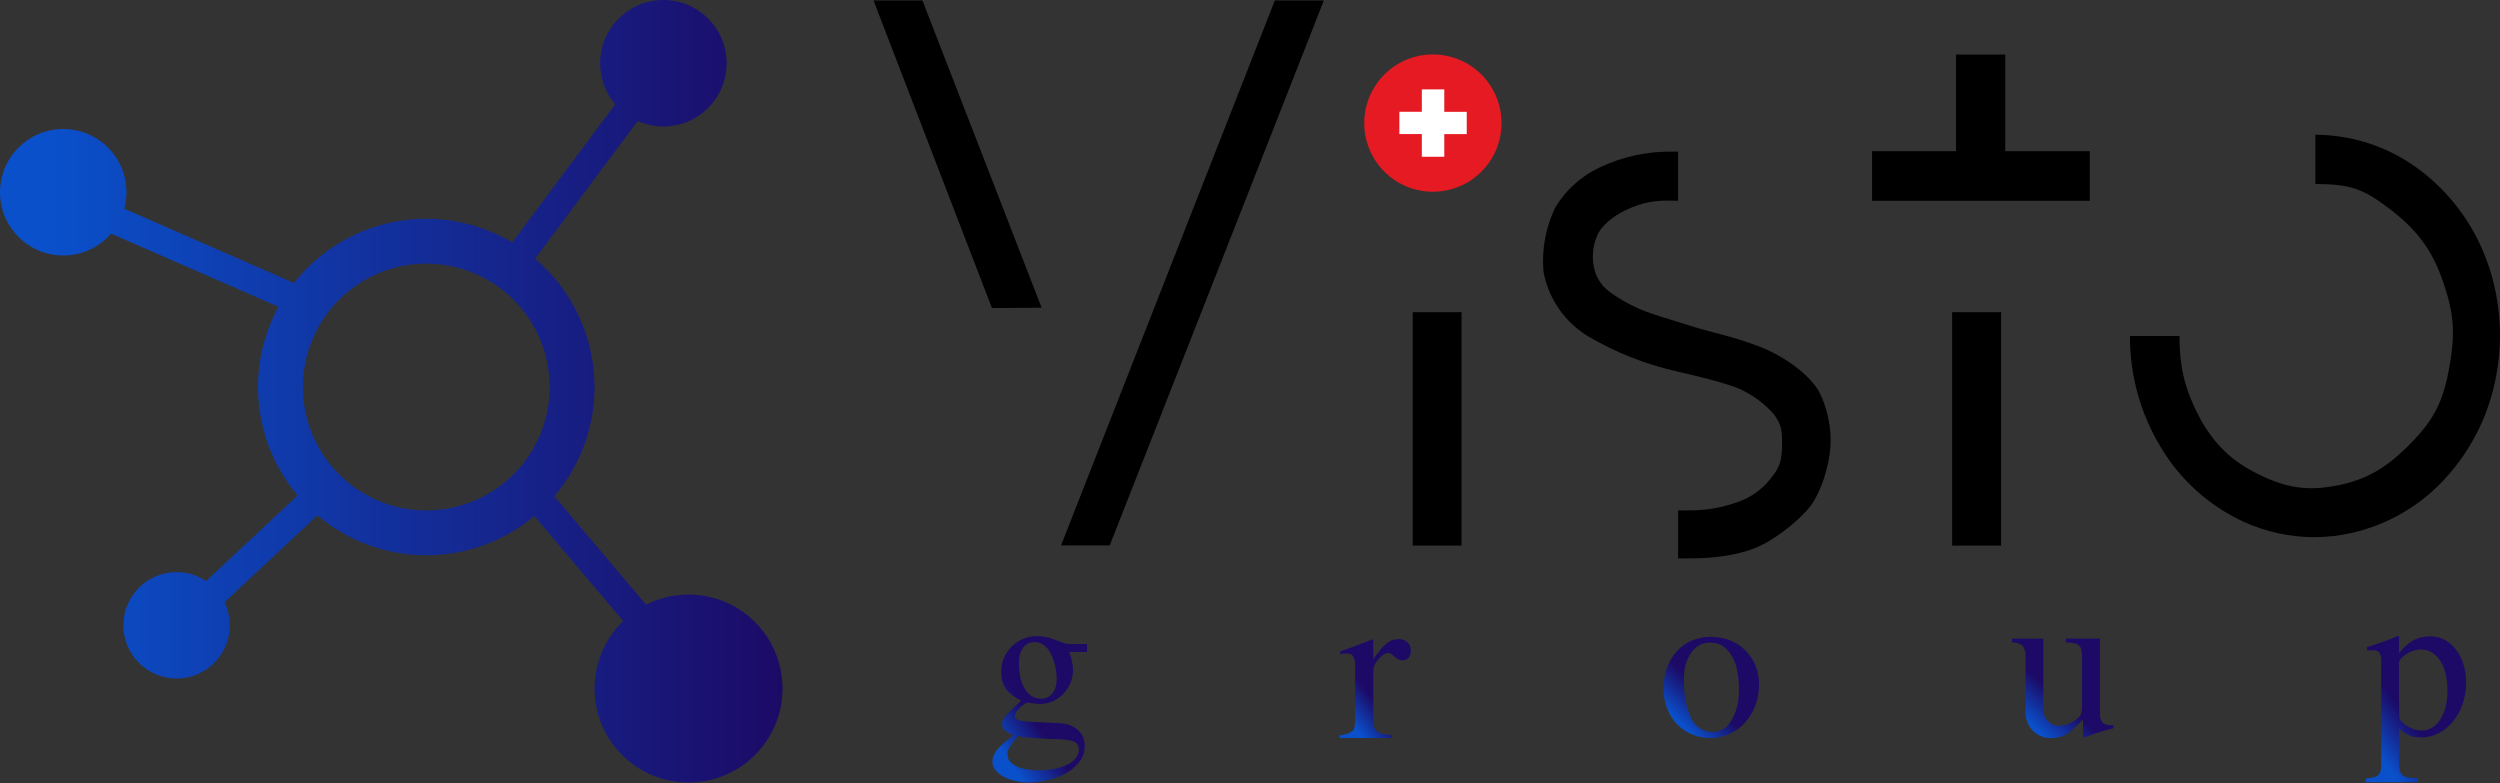 <svg width="1583" height="496" viewBox="0 0 1583 496" fill="none" xmlns="http://www.w3.org/2000/svg">
<rect x="0" y="0" width="1583" height="496" fill="#333333" stroke="none"/>
<path fill-rule="evenodd" clip-rule="evenodd" d="M460.114 40.045C460.114 62.161 442.185 80.09 420.069 80.09C414.285 80.09 408.787 78.864 403.821 76.656L338.823 163.788C341.052 165.678 343.209 167.664 345.288 169.744C365.016 189.484 376.211 216.175 376.468 244.081C376.695 268.775 368.339 292.78 352.826 311.994C352.224 312.74 351.612 313.477 350.991 314.205L409.124 382.863C417.193 378.776 426.318 376.473 435.982 376.473C468.848 376.473 495.491 403.116 495.491 435.982C495.491 468.848 468.848 495.491 435.982 495.491C403.116 495.491 376.473 468.848 376.473 435.982C376.473 419.191 383.427 404.024 394.612 393.205L338.339 326.745C324.9 338.001 308.802 345.839 291.423 349.419C267.237 354.402 242.071 350.829 220.227 339.312C213.312 335.665 206.865 331.294 200.981 326.3L142.172 381.335C144.303 385.755 145.498 390.711 145.498 395.947C145.498 414.548 130.418 429.628 111.817 429.628C93.215 429.628 78.136 414.548 78.136 395.947C78.136 377.346 93.215 362.266 111.817 362.266C118.733 362.266 125.163 364.351 130.511 367.926L188.44 313.714C181.543 305.528 175.869 296.29 171.668 286.274C162.116 263.502 160.771 238.119 167.863 214.465C169.978 207.41 172.804 200.639 176.274 194.245L70.352 147.907C63.009 156.402 52.155 161.777 40.045 161.777C17.929 161.777 0 143.849 0 121.732C0 99.616 17.929 81.687 40.045 81.687C62.161 81.687 80.09 99.616 80.09 121.732C80.09 125.347 79.611 128.851 78.713 132.182L186.175 179.193C193.016 170.495 201.22 162.852 210.545 156.593C231.049 142.831 255.697 136.619 280.274 139.018C295.962 140.549 310.999 145.528 324.364 153.471L389.596 66.027C383.627 59.033 380.024 49.96 380.024 40.045C380.024 17.929 397.953 0 420.069 0C442.185 0 460.114 17.929 460.114 40.045ZM348.057 244.343C348.223 262.451 342.095 280.055 330.719 294.145C319.344 308.235 303.427 317.937 285.691 321.591C267.954 325.245 249.499 322.625 233.48 314.178C217.462 305.732 204.874 291.984 197.87 275.284C190.865 258.585 189.879 239.971 195.079 222.624C200.28 205.278 211.344 190.277 226.38 180.185C241.416 170.093 259.491 165.537 277.514 167.296C295.538 169.055 312.391 177.02 325.192 189.829C339.658 204.305 347.868 223.878 348.057 244.343Z" fill="url(#paint0_linear_13_389)"/>
<path d="M1068.89 205.838C1079.86 209.406 1093.83 212.607 1100.59 214.767C1109.89 217.737 1118.74 220.75 1127.13 225.725C1134.92 230.198 1144.92 237.494 1150.59 246.017C1155.76 253.797 1159.12 267.932 1159.12 277.266C1159.59 290.531 1154.29 309.517 1146.52 320.286C1138.85 330.131 1122.8 342.524 1111.16 347.071C1098.69 352.077 1082.74 353.678 1069.3 353.565H1062.58V323.173H1069.3C1079.62 323.291 1089.88 321.584 1099.61 318.132C1108.16 315.365 1115.67 310.09 1121.17 302.994C1127.24 295.689 1128.4 291.471 1128.4 280.267C1128.4 276.455 1128.38 272.84 1127.13 269.344C1125.88 265.847 1123.84 262.684 1121.17 260.097C1114.76 253.477 1107 248.316 1098.41 244.967C1085.99 240.869 1077.83 238.891 1060.53 234.878C1041.62 230.491 1023.47 223.316 1006.68 213.587C999.01 209.165 992.4 203.116 987.32 195.867C982.24 188.618 978.814 180.346 977.282 171.632C976.173 157.746 978.788 143.816 984.858 131.275C991.453 120.335 1001.14 111.582 1012.69 106.113C1027.65 99.007 1044.09 95.549 1060.65 96.023H1062.57V127.105H1060.4C1048.21 126.612 1040.1 127.997 1029.06 133.193C1020.71 137.289 1014.43 143.048 1011.99 147.803C1008 155.574 1008.25 164.037 1009.14 168.501C1009.96 172.56 1011.07 175.961 1014.43 180.271C1017.27 183.923 1022.96 187.576 1027.84 190.417C1041.25 198.229 1051.41 200.157 1068.89 205.838Z" fill="black"/>
<path d="M1465.6 340.14C1450.03 340.135 1434.64 336.778 1420.48 330.296C1398.72 320.215 1380.51 303.8 1368.23 283.2C1355.35 261.963 1348.58 237.586 1348.65 212.748H1380.08C1380.01 233.839 1383.93 248.155 1394.18 267.023C1404.43 284.165 1415.29 293.513 1433.41 301.915C1450.77 309.872 1464.11 310.863 1482.78 306.81C1501.87 302.503 1513.54 293.684 1525.85 281.379C1542.61 264.619 1547.56 251.841 1551.13 231.365C1554.99 209.188 1553.56 196.473 1545.79 175.171C1538.82 156.038 1528.13 143.479 1511.82 131.282C1496.35 119.795 1488.52 116.516 1466.1 116.516V85.315C1489.6 85.422 1512.46 93.011 1531.35 106.981C1550.92 121.495 1565.85 141.375 1574.33 164.208C1583.03 187.549 1585.23 212.815 1580.7 237.31C1576.43 261.551 1565.4 284.093 1548.89 302.347C1532.99 320.05 1511.97 332.348 1488.74 337.524C1481.15 339.226 1473.39 340.104 1465.6 340.14Z" fill="black"/>
<path d="M1267.07 197.668H1236.1V345.478H1267.07V197.668Z" fill="black"/>
<path d="M925.457 197.668L894.524 197.668V345.478H925.457V197.668Z" fill="black"/>
<path d="M907.297 121.41C915.897 121.412 924.305 118.864 931.456 114.087C938.608 109.311 944.182 102.52 947.474 94.575C950.767 86.63 951.628 77.887 949.951 69.452C948.274 61.017 944.133 53.269 938.052 47.188C931.97 41.106 924.222 36.965 915.787 35.288C907.352 33.611 898.609 34.473 890.664 37.765C882.719 41.057 875.929 46.631 871.152 53.783C866.375 60.935 863.827 69.342 863.829 77.942C863.829 83.651 864.953 89.303 867.138 94.577C869.322 99.85 872.524 104.642 876.561 108.679C880.597 112.715 885.389 115.917 890.662 118.101C895.936 120.286 901.589 121.41 907.297 121.41Z" fill="#E51A23"/>
<path fill-rule="evenodd" clip-rule="evenodd" d="M914.519 56.603H900.305V70.781H886.083V84.885H900.305V99.262H914.519V84.918H928.741V70.815H914.519V56.603Z" fill="white"/>
<path d="M628.103 195.066L553.115 0.291H584.088L659.56 194.832" fill="black"/>
<path d="M671.866 345.338L807.224 0.291H838.268L702.673 345.338" fill="black"/>
<path fill-rule="evenodd" clip-rule="evenodd" d="M1269.73 95.722V34.549H1238.56V95.722H1185.41V127.153H1241.58H1267.07H1323.24V95.722H1269.73Z" fill="black"/>
<path d="M848.708 412.403L854.212 410.524L859.003 408.736C860.578 408.072 862.162 407.465 863.638 406.956L868.741 404.913H869.561V417.456C870.948 415.342 872.463 413.315 874.098 411.386C875.223 409.906 876.545 408.587 878.027 407.465C879.116 406.505 880.377 405.762 881.743 405.274C883.053 404.898 884.409 404.707 885.771 404.708C886.78 404.648 887.791 404.799 888.738 405.15C889.686 405.502 890.55 406.047 891.276 406.751C891.965 407.401 892.505 408.193 892.859 409.072C893.207 409.954 893.363 410.899 893.318 411.845C893.424 413.53 892.917 415.197 891.891 416.538C891.396 417.043 890.801 417.44 890.144 417.702C889.484 417.964 888.778 418.087 888.068 418.063C887.165 418.063 886.269 417.907 885.419 417.604C884.362 416.982 883.401 416.211 882.564 415.315C881.95 414.749 881.263 414.269 880.521 413.888C880.055 413.619 879.532 413.461 878.995 413.428C877.864 413.495 876.779 413.904 875.886 414.602C874.766 415.381 873.753 416.305 872.875 417.35C871.94 418.441 871.136 419.639 870.48 420.918C869.908 422.041 869.594 423.277 869.561 424.536V455.127C869.529 456.736 869.683 458.344 870.021 459.918C870.293 461.109 870.916 462.192 871.809 463.027C872.871 463.825 874.086 464.398 875.377 464.709C877.266 465.117 879.188 465.356 881.12 465.422V467.309H848.24V465.726C849.961 465.421 851.663 465.013 853.335 464.503C854.47 464.18 855.513 463.592 856.378 462.789C857.084 462.142 857.55 461.274 857.699 460.328C857.946 458.95 858.067 457.552 858.06 456.152V422.091C858.241 419.924 857.854 417.747 856.936 415.775C856.589 415.143 856.068 414.625 855.435 414.282C854.787 413.983 854.081 413.832 853.367 413.839C852.57 413.781 851.77 413.781 850.972 413.839C850.163 413.923 849.361 414.074 848.577 414.29L848.708 412.403Z" fill="url(#paint1_linear_13_389)"/>
<path d="M1086.1 403.379C1090.21 403.656 1094.23 404.729 1097.93 406.538C1101.38 408.259 1104.41 410.708 1106.83 413.716C1109.39 416.67 1111.3 420.127 1112.44 423.863C1113.66 427.916 1114.1 432.165 1113.73 436.382C1113.44 440.935 1112.28 445.39 1110.31 449.507C1108.54 453.257 1106.08 456.638 1103.05 459.475C1100.09 462.245 1096.57 464.366 1092.74 465.7C1088.9 467.035 1084.83 467.555 1080.78 467.227C1076.7 466.948 1072.71 465.831 1069.08 463.946C1065.61 462.141 1062.56 459.625 1060.13 456.562C1057.69 453.371 1055.85 449.756 1054.72 445.898C1053.52 441.698 1053.09 437.314 1053.46 432.961C1053.74 428.58 1054.8 424.284 1056.58 420.27C1058.25 416.614 1060.62 413.321 1063.56 410.582C1066.39 407.938 1069.78 405.962 1073.47 404.798C1077.54 403.445 1081.84 402.961 1086.1 403.379ZM1083.78 407.03C1081.54 406.803 1079.28 407.139 1077.2 408.007C1075.13 408.875 1073.3 410.248 1071.89 412.001C1068.51 416.257 1066.58 421.484 1066.39 426.915C1066.04 431.685 1066.2 436.48 1066.89 441.214C1067.47 445.516 1068.64 449.718 1070.37 453.699C1071.44 456.432 1073.24 458.819 1075.57 460.599C1077.77 462.234 1080.39 463.215 1083.12 463.429C1085.47 463.672 1087.85 463.274 1089.99 462.277C1092.14 461.281 1093.98 459.723 1095.31 457.768C1098.86 452.472 1100.83 446.275 1100.98 439.901C1101.34 434.401 1100.92 428.878 1099.74 423.494C1098.83 419.103 1096.8 415.021 1093.85 411.64C1092.57 410.211 1091.02 409.036 1089.31 408.178C1087.55 407.466 1085.67 407.069 1083.78 407.005V407.03Z" fill="url(#paint2_linear_13_389)"/>
<path d="M1338.18 461.148C1334.66 462.066 1331.5 462.936 1328.74 463.797C1325.99 464.659 1322.78 465.791 1319.32 467.169H1318.96V455.577L1312.94 461.435C1311.13 463.336 1308.94 464.846 1306.52 465.873C1304.12 466.824 1301.56 467.309 1298.97 467.3C1296.74 467.395 1294.51 467.017 1292.43 466.192C1290.35 465.366 1288.46 464.111 1286.9 462.509C1283.84 458.93 1282.27 454.315 1282.51 449.614V415.454C1282.76 413.12 1282.13 410.777 1280.73 408.891C1278.81 407.398 1276.43 406.639 1274 406.75V404.355H1293.83V449.162C1293.79 451.909 1294.83 454.561 1296.73 456.546C1297.61 457.51 1298.68 458.276 1299.88 458.794C1301.07 459.311 1302.36 459.568 1303.67 459.548C1305.78 459.538 1307.88 459.123 1309.84 458.326C1312.06 457.436 1314.1 456.14 1315.85 454.503C1316.7 453.884 1317.36 453.029 1317.74 452.042C1318.19 450.608 1318.4 449.107 1318.35 447.604V415.307C1318.39 413.945 1318.22 412.585 1317.83 411.279C1317.67 410.236 1317.13 409.291 1316.31 408.629C1315.41 407.922 1314.33 407.464 1313.2 407.3C1311.52 406.946 1309.82 406.76 1308.1 406.742V404.347H1329.76V451.394C1329.49 453.618 1330.04 455.866 1331.3 457.719C1333.13 458.918 1335.33 459.44 1337.51 459.195H1338.23L1338.18 461.148Z" fill="url(#paint3_linear_13_389)"/>
<path d="M1498.78 409.731L1503.87 408.156L1508.57 406.474L1513.1 404.834L1518.2 402.791H1519.02V413.652C1521.5 410.318 1524.61 407.509 1528.19 405.392C1531.45 403.719 1535.07 402.873 1538.74 402.93C1541.89 402.908 1545 403.642 1547.81 405.072C1550.62 406.523 1553.06 408.596 1554.95 411.134C1557.12 413.875 1558.75 417.008 1559.74 420.363C1560.98 424.09 1561.59 428.001 1561.53 431.93C1561.59 436.649 1560.83 441.343 1559.28 445.802C1557.96 449.855 1555.88 453.623 1553.17 456.909C1550.68 459.966 1547.59 462.479 1544.1 464.293C1540.59 466.065 1536.71 466.974 1532.77 466.942C1531.44 466.965 1530.11 466.846 1528.8 466.59C1527.69 466.447 1526.6 466.12 1525.59 465.622C1524.47 465.183 1523.39 464.633 1522.38 463.981C1521.19 463.11 1520.07 462.156 1519.02 461.126V482.537C1518.98 484.247 1519.13 485.955 1519.47 487.632C1519.72 488.842 1520.37 489.935 1521.31 490.741C1522.33 491.578 1523.56 492.11 1524.87 492.275C1526.93 492.613 1529.01 492.764 1531.09 492.726V495.277H1497.96V493.038C1499.68 492.867 1501.38 492.577 1503.06 492.168C1504.17 491.945 1505.19 491.416 1506.01 490.642C1506.76 489.892 1507.26 488.93 1507.44 487.886C1507.72 486.476 1507.83 485.04 1507.79 483.604V419.657C1508.02 417.494 1507.65 415.311 1506.73 413.341C1506.16 412.72 1505.45 412.252 1504.66 411.979C1503.87 411.703 1503.03 411.626 1502.2 411.757H1498.73L1498.78 409.731ZM1519.16 453.571C1519.24 454.729 1519.71 455.826 1520.49 456.68C1521.44 457.785 1522.55 458.746 1523.78 459.535C1525.2 460.423 1526.72 461.142 1528.31 461.676C1529.96 462.226 1531.67 462.52 1533.41 462.545C1535.76 462.572 1538.07 461.936 1540.08 460.708C1542.13 459.403 1543.87 457.664 1545.18 455.613C1546.71 453.135 1547.85 450.434 1548.55 447.607C1549.36 444.273 1549.75 440.85 1549.71 437.418C1549.77 433.764 1549.38 430.116 1548.55 426.557C1547.89 423.621 1546.71 420.824 1545.08 418.296C1543.81 416.219 1542.06 414.474 1539.99 413.201C1537.9 411.923 1535.5 411.252 1533.05 411.265C1531.32 411.262 1529.59 411.556 1527.95 412.135C1526.4 412.68 1524.91 413.395 1523.52 414.268C1522.27 415.06 1521.14 416.02 1520.15 417.122C1519.44 418.013 1519.03 419.104 1518.98 420.24L1519.16 453.571Z" fill="url(#paint4_linear_13_389)"/>
<path d="M677.031 412.813C677.899 415.119 678.49 417.147 678.806 418.897C679.201 420.567 679.398 422.436 679.398 424.504C679.398 427.368 678.846 430.072 677.741 432.617C676.636 435.162 675.137 437.429 673.244 439.417C671.35 441.326 669.141 442.877 666.616 444.07C664.091 445.184 661.369 445.741 658.45 445.741C658.055 445.741 657.385 445.701 656.438 445.621C655.57 445.542 654.544 445.422 653.361 445.263L650.757 444.905C649.81 445.144 648.863 445.621 647.917 446.337C646.97 446.973 646.102 447.729 645.313 448.604C644.524 449.399 643.853 450.234 643.301 451.109C642.827 451.984 642.591 452.78 642.591 453.495C642.591 454.529 643.419 455.364 645.076 456.001C646.812 456.557 649.534 456.915 653.242 457.074L670.64 457.91C675.611 458.148 679.556 459.58 682.475 462.205C685.394 464.75 686.854 468.13 686.854 472.345C686.854 476.322 685.67 479.742 683.303 482.606C680.936 485.548 677.978 487.974 674.427 489.883C670.877 491.792 667.05 493.184 662.947 494.059C658.923 495.013 655.215 495.49 651.822 495.49C648.587 495.49 645.55 495.133 642.709 494.417C639.869 493.78 637.383 492.866 635.253 491.673C633.123 490.48 631.426 489.088 630.164 487.497C628.98 485.906 628.389 484.196 628.389 482.367C628.389 479.822 629.375 477.277 631.347 474.732C633.399 472.186 636.87 469.164 641.762 465.664C638.922 464.312 636.989 463.159 635.963 462.205C635.016 461.171 634.543 459.898 634.543 458.387C634.543 457.035 635.016 455.683 635.963 454.33C636.989 452.899 638.606 451.149 640.816 449.081L646.615 443.593C642.038 441.366 638.764 438.861 636.792 436.077C634.898 433.214 633.951 429.634 633.951 425.34C633.951 422.238 634.543 419.335 635.726 416.63C636.91 413.847 638.488 411.46 640.46 409.472C642.512 407.404 644.918 405.774 647.68 404.581C650.441 403.388 653.361 402.791 656.438 402.791C660.067 402.791 663.697 403.467 667.326 404.819L670.403 406.012C671.744 406.489 672.967 406.927 674.072 407.325C675.256 407.643 676.518 407.802 677.859 407.802H688.274V412.813H677.031ZM644.603 466.142C643.261 467.732 642.157 469.084 641.289 470.198C640.421 471.311 639.75 472.306 639.277 473.181C638.804 474.055 638.448 474.851 638.212 475.567C638.054 476.282 637.975 477.038 637.975 477.833C637.975 480.856 639.711 483.242 643.183 484.992C646.733 486.821 651.507 487.736 657.503 487.736C661.369 487.736 664.88 487.418 668.036 486.781C671.192 486.145 673.875 485.23 676.084 484.037C678.372 482.924 680.108 481.532 681.291 479.862C682.554 478.271 683.185 476.481 683.185 474.493C683.185 472.027 681.923 470.317 679.398 469.363C676.873 468.408 672.573 467.931 666.498 467.931C664.841 467.931 662.947 467.852 660.817 467.693C658.765 467.613 656.714 467.494 654.663 467.335C652.69 467.176 650.796 466.977 648.982 466.738C647.246 466.579 645.786 466.38 644.603 466.142ZM645.194 420.209C645.194 423.47 645.51 426.493 646.141 429.277C646.851 431.981 647.798 434.327 648.982 436.316C650.244 438.224 651.704 439.736 653.361 440.849C655.096 441.883 657.03 442.4 659.16 442.4C662.158 442.4 664.565 441.287 666.379 439.06C668.194 436.753 669.101 433.691 669.101 429.873C669.101 427.089 668.746 424.266 668.036 421.402C667.405 418.539 666.458 415.914 665.196 413.528C664.091 411.381 662.671 409.711 660.935 408.518C659.199 407.245 657.306 406.609 655.254 406.609C652.098 406.609 649.613 407.802 647.798 410.188C646.062 412.574 645.194 415.755 645.194 419.732V420.209Z" fill="url(#paint5_linear_13_389)"/>
<defs>
<linearGradient id="paint0_linear_13_389" x1="495.491" y1="243.813" x2="32.258" y2="243.813" gradientUnits="userSpaceOnUse">
<stop stop-color="#1C0A66"/>
<stop offset="1" stop-color="#0A50CA"/>
</linearGradient>
<linearGradient id="paint1_linear_13_389" x1="872.085" y1="377.544" x2="823.137" y2="415.852" gradientUnits="userSpaceOnUse">
<stop offset="0.68" stop-color="#1C0A66"/>
<stop offset="1" stop-color="#0A50CA"/>
</linearGradient>
<linearGradient id="paint2_linear_13_389" x1="1085.34" y1="375.443" x2="1033.74" y2="428.396" gradientUnits="userSpaceOnUse">
<stop offset="0.68" stop-color="#1C0A66"/>
<stop offset="1" stop-color="#0A50CA"/>
</linearGradient>
<linearGradient id="paint3_linear_13_389" x1="1307.96" y1="377.042" x2="1257.52" y2="432.955" gradientUnits="userSpaceOnUse">
<stop offset="0.68" stop-color="#1C0A66"/>
<stop offset="1" stop-color="#0A50CA"/>
</linearGradient>
<linearGradient id="paint4_linear_13_389" x1="1531.58" y1="362.686" x2="1460.15" y2="416.039" gradientUnits="userSpaceOnUse">
<stop offset="0.68" stop-color="#1C0A66"/>
<stop offset="1" stop-color="#0A50CA"/>
</linearGradient>
<linearGradient id="paint5_linear_13_389" x1="660.056" y1="362.594" x2="589.84" y2="411.889" gradientUnits="userSpaceOnUse">
<stop offset="0.68" stop-color="#1C0A66"/>
<stop offset="1" stop-color="#0A50CA"/>
</linearGradient>
</defs>
</svg>
